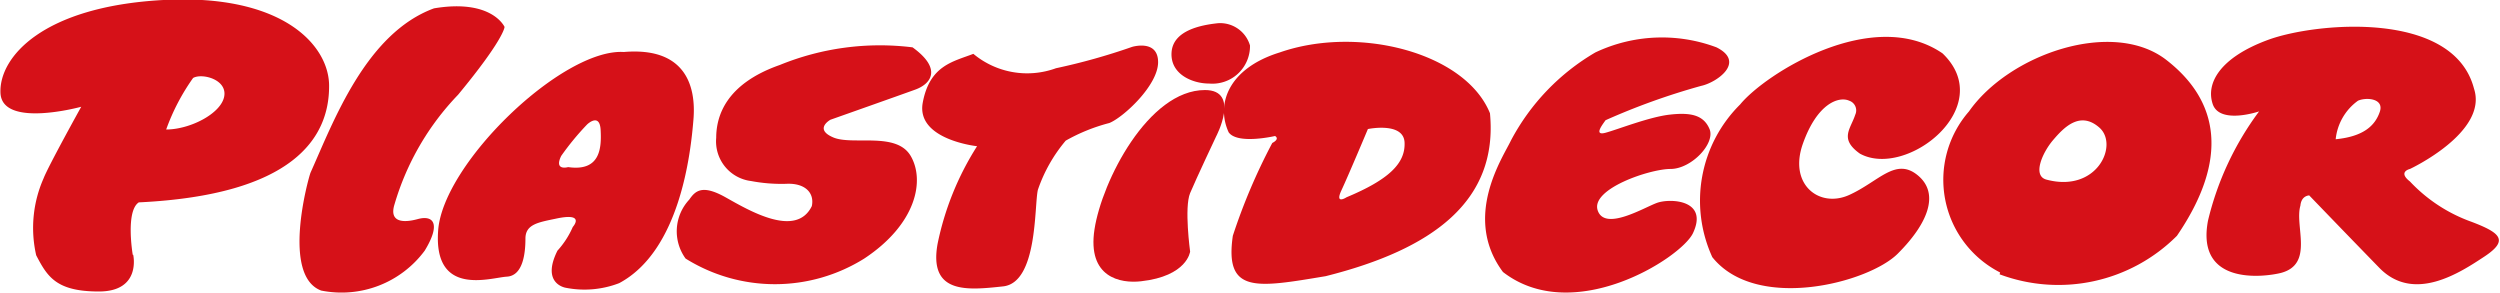 <svg xmlns="http://www.w3.org/2000/svg" viewBox="0 0 53.86 6.32"><defs><style>.cls-1{fill:#d61118;}</style></defs><g id="Primer_plano" data-name="Primer plano"><path class="cls-1" d="M5,12.39c.51,0,1.18-.34,1.25-.71s-.48-.51-.67-.4A4.59,4.59,0,0,0,5,12.39Zm-.71,2.7s.18.79-.74.79-1.11-.32-1.35-.78a2.64,2.64,0,0,1,.16-1.66c.1-.26.81-1.54.81-1.54s-1.71.47-1.74-.3.91-1.86,3.51-2,3.58,1,3.57,1.86c0,1.11-.77,2.34-4.1,2.5C4.12,14.15,4.28,15.09,4.28,15.09Z" transform="translate(-1.42 -9.6)"/><path class="cls-1" d="M10.57,15a2.23,2.23,0,0,1-2.23.86c-.86-.32-.28-2.41-.23-2.54.49-1.09,1.19-3,2.66-3.54,1.25-.21,1.52.4,1.52.4s0,.25-1,1.46A5.72,5.72,0,0,0,9.92,14c-.12.38.17.41.5.32S10.93,14.41,10.57,15Z" transform="translate(-1.42 -9.6)"/><path class="cls-1" d="M13.66,13.2c.7.1.72-.42.7-.8s-.29-.12-.29-.12a5.75,5.75,0,0,0-.56.68C13.35,13.29,13.66,13.2,13.66,13.2Zm-.26,1.11c-.38.08-.66.12-.66.43s-.05.8-.4.82-1.59.45-1.48-1,2.68-3.92,4-3.84c1.31-.11,1.56.71,1.5,1.45S16.07,15,14.76,15.7a2.08,2.08,0,0,1-1.15.1s-.54-.08-.18-.8a1.85,1.85,0,0,0,.33-.51S14.05,14.17,13.4,14.31Z" transform="translate(-1.42 -9.6)"/><path class="cls-1" d="M17.6,13.5a.86.86,0,0,1-.75-.93c0-.46.2-1.16,1.37-1.57a5.71,5.71,0,0,1,2.86-.38c.65.47.39.79.06.91s-1.83.65-1.83.65-.36.2.06.38,1.36-.13,1.67.4.12,1.47-1,2.21a3.63,3.63,0,0,1-3.85,0,1,1,0,0,1,.08-1.27c.13-.19.28-.33.78-.05s1.52.89,1.86.19c.06-.28-.14-.5-.55-.48A3.51,3.51,0,0,1,17.6,13.5Z" transform="translate(-1.42 -9.6)"/><path class="cls-1" d="M22.47,12.75s-1.32-.14-1.17-.94.65-.88,1.09-1.05a1.81,1.81,0,0,0,1.78.31,13.47,13.47,0,0,0,1.64-.46s.56-.17.56.33-.75,1.19-1.05,1.31a3.88,3.88,0,0,0-.94.38,3.28,3.28,0,0,0-.6,1.06c-.08.34,0,2-.75,2.08s-1.61.18-1.41-.92A6.23,6.23,0,0,1,22.47,12.75Z" transform="translate(-1.42 -9.6)"/><path class="cls-1" d="M27.47,11.4c-.36,0-.84-.2-.81-.67s.62-.59,1-.63a.67.67,0,0,1,.69.48A.81.81,0,0,1,27.47,11.4Z" transform="translate(-1.42 -9.6)"/><path class="cls-1" d="M26,15.66c-.44.05-1.16-.08-1-1.12s1.16-3,2.38-3c.77,0,.24,1,.24,1s-.43.91-.56,1.22,0,1.26,0,1.26S27,15.55,26,15.66Z" transform="translate(-1.42 -9.6)"/><path class="cls-1" d="M30.43,13.85c.91-.38,1.27-.73,1.25-1.18s-.79-.29-.79-.29-.42,1-.57,1.32S30.43,13.85,30.43,13.85Zm-1.54-1.32s-.81.19-1-.08c-.28-.61,0-1.38,1.1-1.72,1.69-.59,4,0,4.53,1.31.18,1.89-1.23,2.93-3.54,3.51-1.5.25-2.18.38-2-.87a12.69,12.69,0,0,1,.85-2S29,12.6,28.89,12.53Z" transform="translate(-1.42 -9.6)"/><path class="cls-1" d="M37.89,14.63c-.27.54-2.58,2-4.09.83-.88-1.18,0-2.47.17-2.83a4.79,4.79,0,0,1,1.82-1.9,3.35,3.35,0,0,1,2.61-.11c.64.32,0,.76-.33.83a14.66,14.66,0,0,0-2.06.74c-.07.1-.26.34,0,.27s.94-.34,1.38-.39.73,0,.86.31-.39.86-.84.86-1.72.43-1.57.89,1-.06,1.28-.16S38.24,13.9,37.89,14.63Z" transform="translate(-1.42 -9.6)"/><path class="cls-1" d="M42.31,15.06c-.62.63-3.05,1.27-4,.08a2.92,2.92,0,0,1,.6-3.29c.54-.66,2.86-2.13,4.36-1.1,1.2,1.15-.78,2.71-1.78,2.16-.45-.32-.2-.53-.1-.84a.22.22,0,0,0-.13-.3c-.22-.1-.69.05-1,.93s.36,1.39,1,1.1,1-.82,1.48-.42S42.94,14.43,42.31,15.06Z" transform="translate(-1.42 -9.6)"/><path class="cls-1" d="M45.51,13.47c1.09.29,1.56-.75,1.14-1.12s-.77,0-1,.27S45.2,13.39,45.51,13.47Zm-1,2A2.24,2.24,0,0,1,43.84,12c.87-1.24,3.1-2,4.25-1.11s1.35,2.15.23,3.79A3.61,3.61,0,0,1,44.5,15.51Z" transform="translate(-1.42 -9.6)"/><path class="cls-1" d="M51.74,12.6c.61-.06.85-.3.95-.59s-.29-.32-.47-.24A1.17,1.17,0,0,0,51.74,12.6ZM50.09,12s-.85.29-1-.16.16-1,1.19-1.38,4-.65,4.44,1.05c.31.94-1.38,1.73-1.38,1.73s-.27.06,0,.27a3.38,3.38,0,0,0,1.33.87c.63.24.8.4.27.75s-1.52,1-2.26.24-1.51-1.56-1.51-1.56-.17,0-.19.22c-.13.44.3,1.26-.42,1.45-.36.09-1.84.28-1.57-1.13A6.44,6.44,0,0,1,50.09,12Z" transform="translate(-1.42 -9.6)"/></g></svg>